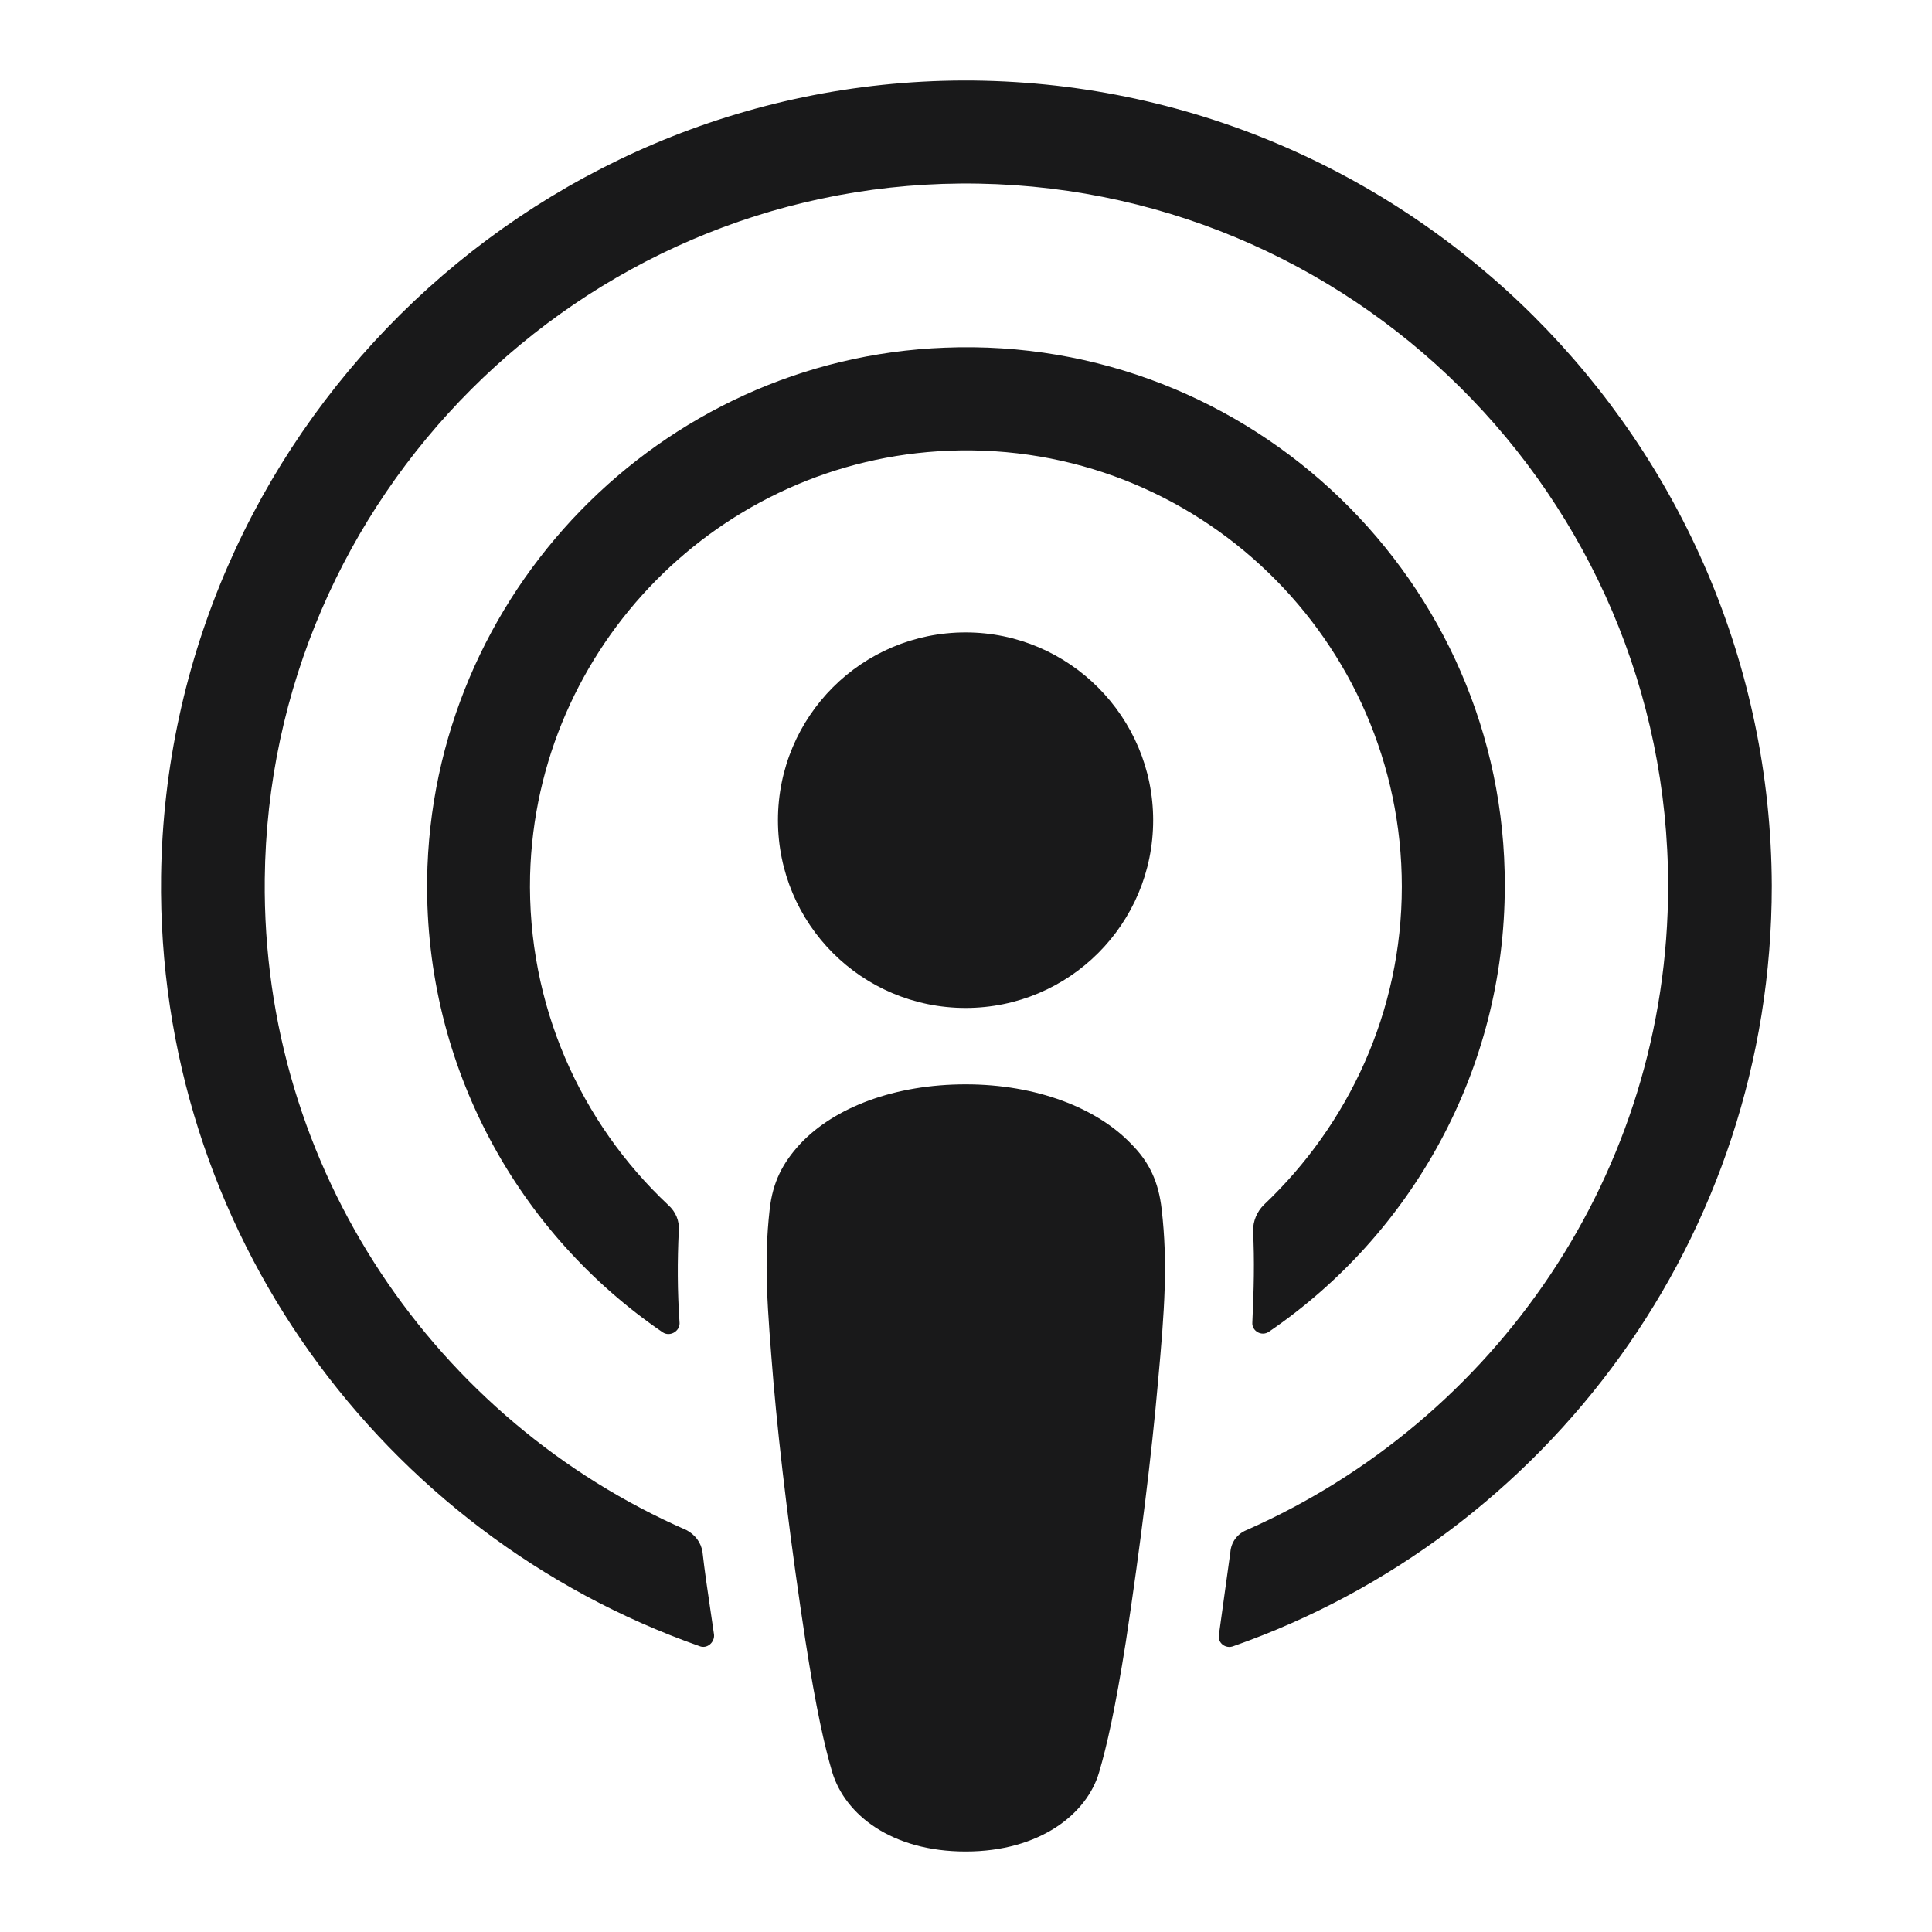 <svg width="24" height="24" viewBox="0 0 24 24" fill="none" xmlns="http://www.w3.org/2000/svg">
<path fill-rule="evenodd" clip-rule="evenodd" d="M11.968 1C6.529 1.019 2.077 5.438 2.001 10.881C1.944 15.29 4.758 19.064 8.69 20.449C8.784 20.487 8.879 20.401 8.87 20.306C8.854 20.193 8.837 20.079 8.82 19.965C8.786 19.738 8.753 19.51 8.727 19.282C8.709 19.159 8.633 19.064 8.529 19.008C5.421 17.651 3.251 14.532 3.289 10.919C3.337 6.178 7.202 2.318 11.93 2.28C16.771 2.242 20.722 6.168 20.722 11.004C20.722 14.579 18.562 17.651 15.483 19.008C15.369 19.055 15.293 19.159 15.284 19.282L15.142 20.306C15.123 20.411 15.227 20.487 15.322 20.449C19.215 19.083 22.01 15.366 22.01 11.004C21.991 5.485 17.491 0.991 11.968 1ZM11.995 12.521C13.283 12.521 14.325 11.478 14.325 10.189C14.325 8.909 13.283 7.856 11.995 7.856C10.706 7.856 9.664 8.899 9.664 10.189C9.664 11.478 10.706 12.521 11.995 12.521ZM14.052 14.21C14.279 14.437 14.393 14.684 14.431 15.025C14.507 15.689 14.469 16.258 14.384 17.178C14.308 18.05 14.166 19.207 13.986 20.392C13.853 21.236 13.749 21.691 13.654 22.014C13.503 22.535 12.915 23 11.996 23C11.077 23 10.499 22.545 10.338 22.014C10.243 21.691 10.139 21.236 10.007 20.392C9.827 19.216 9.684 18.05 9.609 17.178L9.608 17.168C9.533 16.254 9.486 15.687 9.561 15.025C9.599 14.684 9.722 14.447 9.94 14.21C10.367 13.755 11.115 13.47 11.996 13.47C12.877 13.47 13.626 13.764 14.052 14.21ZM5.306 10.928C5.353 7.382 8.196 4.452 11.739 4.319C15.548 4.167 18.703 7.23 18.693 11.004C18.693 13.299 17.528 15.338 15.765 16.542C15.671 16.608 15.548 16.532 15.557 16.428C15.576 16.02 15.585 15.66 15.566 15.29C15.566 15.167 15.614 15.053 15.699 14.968C16.751 13.972 17.414 12.569 17.414 11.014C17.414 7.96 14.875 5.476 11.786 5.599C8.944 5.713 6.661 8.026 6.585 10.871C6.547 12.483 7.21 13.944 8.3 14.968C8.395 15.053 8.442 15.167 8.432 15.29C8.414 15.669 8.414 16.03 8.442 16.438C8.442 16.542 8.319 16.608 8.233 16.551C6.443 15.328 5.278 13.261 5.306 10.928Z" fill="#19191A"/>
</svg>
